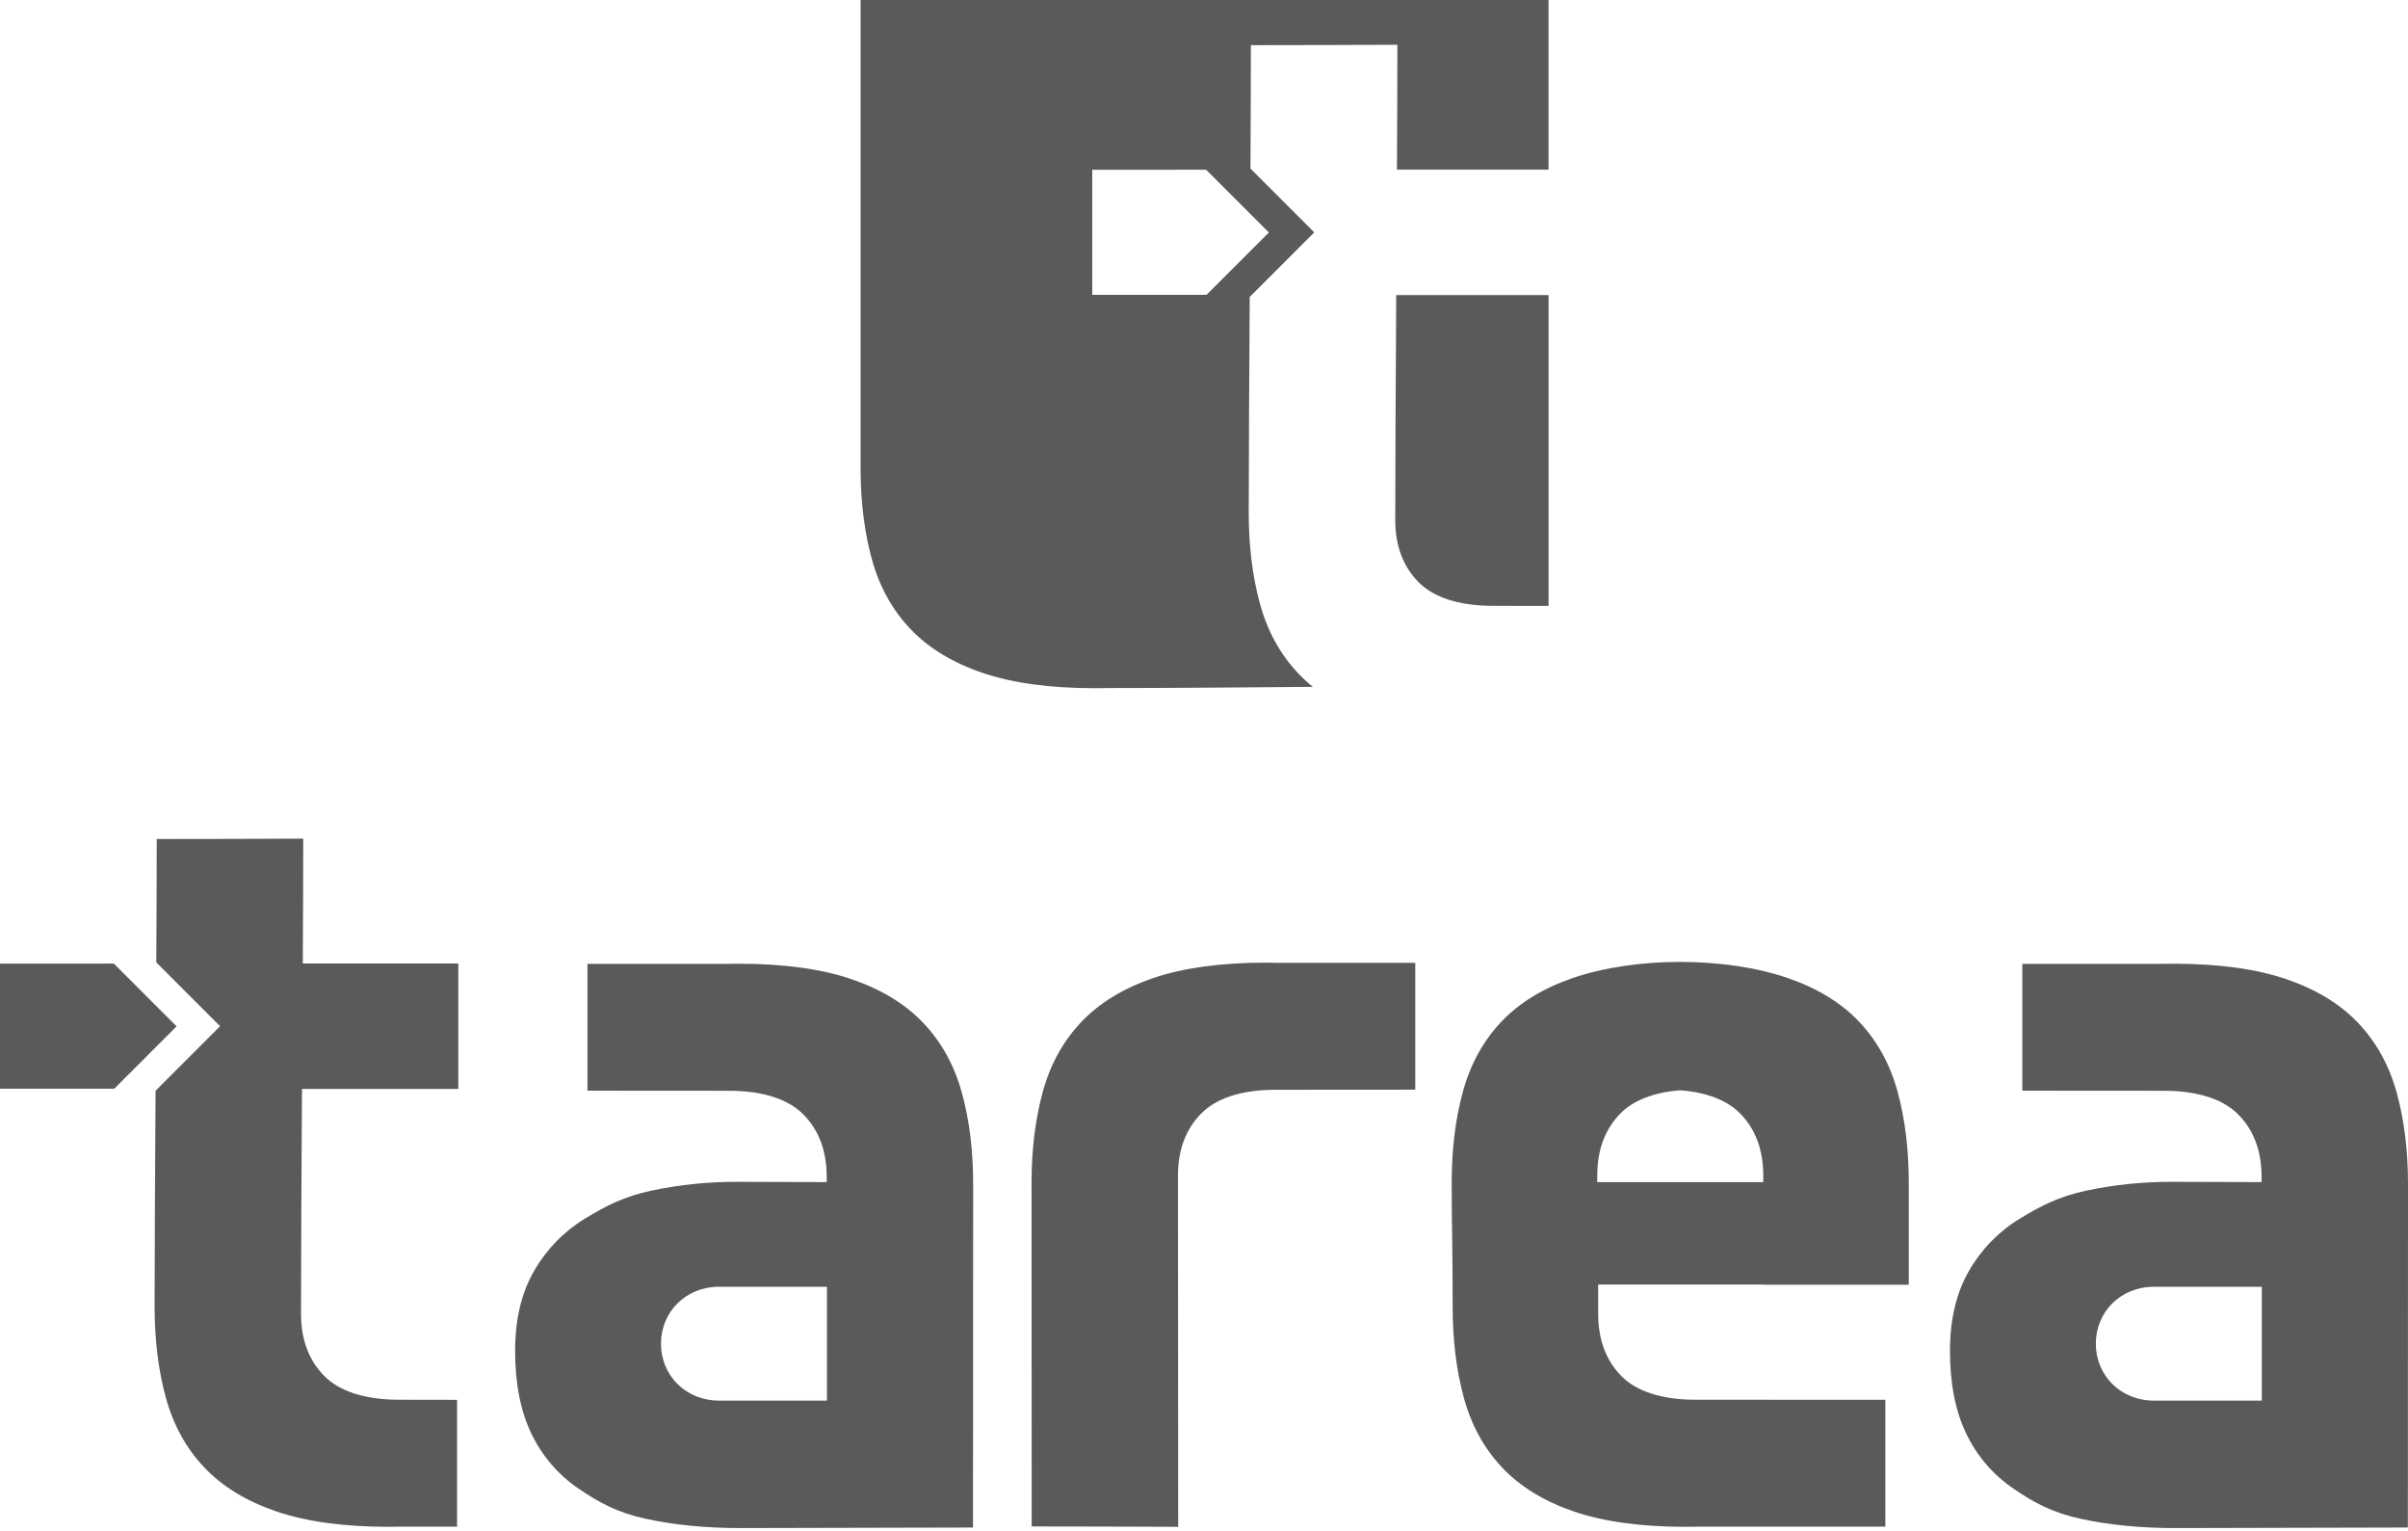 <svg xmlns="http://www.w3.org/2000/svg" width="527" height="335" viewBox="0 0 527 335" fill="none"><g clip-path="url(#clip0_59_379)"><path fill-rule="evenodd" clip-rule="evenodd" d="M188.336 0.001H338.904V37.12H305.728C305.784 26.643 305.822 17.111 305.822 9.797C295.135 9.831 284.447 9.88 273.759 9.88C273.759 17.064 273.721 26.494 273.668 36.878L287.627 50.839L273.504 64.96C273.4 82.933 273.291 100.509 273.291 112.186C273.291 119.507 274.113 126.154 275.757 132.129C277.401 138.104 280.202 143.183 284.16 147.367C285.15 148.406 286.21 149.376 287.332 150.271C272.287 150.401 257.322 150.526 242.524 150.537C241.616 150.537 240.676 150.569 239.746 150.569H239.657C229.798 150.569 221.581 149.448 215.008 147.207C208.435 144.967 203.169 141.755 199.211 137.573C195.251 133.391 192.45 128.312 190.808 122.337C189.239 116.635 188.42 110.324 188.349 103.404V0.018L188.336 0.001ZM338.904 64.558H305.569C305.456 83.221 305.356 101.583 305.356 113.756C305.356 119.431 307.09 124.003 310.508 127.424C313.684 130.598 319.088 132.529 326.644 132.55L338.912 132.572V64.558H338.904ZM239.046 64.507H264.059L277.695 50.867L263.957 37.131C255.66 37.131 247.357 37.136 239.046 37.148V64.507Z" fill="#595A5C"></path><path fill-rule="evenodd" clip-rule="evenodd" d="M0 238.19V210.833H22.72L22.736 210.813H24.911L38.651 224.549L25.013 238.19H0Z" fill="#595A5C"></path><path fill-rule="evenodd" clip-rule="evenodd" d="M180.982 281.525V306.431H157.403C149.97 306.431 144.657 300.828 144.657 293.978C144.657 287.128 149.975 281.525 157.403 281.525H180.982ZM161.658 210.846C160.698 210.846 159.743 210.88 158.79 210.88H128.568V238.628L159.641 238.649C167.18 238.649 172.601 240.604 175.772 243.778C179.195 247.201 180.927 251.771 180.927 257.448V258.625C174.353 258.625 167.78 258.567 161.209 258.567C154.96 258.553 148.727 259.195 142.612 260.482C136.637 261.758 132.601 263.811 127.97 266.651C123.366 269.461 119.551 273.393 116.88 278.079C114.116 282.857 112.734 288.682 112.734 295.554C112.734 302.728 113.93 308.778 116.321 313.707C118.633 318.546 122.19 322.683 126.628 325.694C131.108 328.757 135.179 330.961 141.378 332.303C147.577 333.646 154.487 334.322 162.105 334.322C179.044 334.322 195.994 334.203 212.947 334.203C212.947 309.179 212.957 284.122 212.979 259.031C212.979 251.71 212.157 245.062 210.513 239.088C208.87 233.113 206.068 228.034 202.108 223.85C198.15 219.668 192.885 216.457 186.313 214.217C179.741 211.978 171.523 210.854 161.658 210.846Z" fill="#595A5C"></path><path fill-rule="evenodd" clip-rule="evenodd" d="M495.006 281.525V306.431H471.429C463.994 306.431 458.68 300.828 458.68 293.978C458.68 287.128 463.998 281.525 471.429 281.525H495.006ZM475.681 210.846C474.722 210.846 473.767 210.88 472.814 210.88H442.593V238.628L473.667 238.649C481.206 238.649 486.624 240.604 489.798 243.778C493.221 247.201 494.952 251.771 494.952 257.448V258.625C488.379 258.625 481.804 258.567 475.235 258.567C468.985 258.553 462.751 259.195 456.636 260.482C450.662 261.758 446.637 263.811 441.998 266.651C437.393 269.46 433.576 273.392 430.904 278.079C428.143 282.857 426.761 288.682 426.758 295.554C426.758 302.728 427.953 308.778 430.344 313.707C432.657 318.545 436.214 322.682 440.651 325.694C445.133 328.757 449.205 330.961 455.404 332.303C461.603 333.646 468.51 334.322 476.13 334.322C493.068 334.322 510.02 334.203 526.972 334.203C526.972 309.179 526.982 284.122 527 259.031C527 251.71 526.178 245.062 524.535 239.088C522.891 233.113 520.089 228.034 516.13 223.85C512.174 219.668 506.91 216.457 500.337 214.217C493.763 211.978 485.545 210.854 475.681 210.846V210.846Z" fill="#595A5C"></path><path fill-rule="evenodd" clip-rule="evenodd" d="M277.072 210.615C267.213 210.615 258.997 211.736 252.426 213.976C245.854 216.217 240.588 219.429 236.628 223.613C232.667 227.794 229.866 232.872 228.223 238.849C226.581 244.825 225.759 251.473 225.758 258.792C225.758 283.849 225.769 308.906 225.792 333.964C236.479 333.964 247.165 334.011 257.854 334.045C257.854 308.417 257.803 282.762 257.803 257.224C257.803 251.549 259.531 246.981 262.958 243.556C266.136 240.365 271.533 238.436 279.089 238.427L309.737 238.406V210.658H279.955C278.995 210.649 278.032 210.615 277.072 210.615Z" fill="#595A5C"></path><path fill-rule="evenodd" clip-rule="evenodd" d="M85.148 334.045C75.29 334.045 67.074 332.924 60.499 330.684C53.925 328.443 48.66 325.231 44.704 321.049C40.743 316.864 37.942 311.785 36.301 305.811C34.661 299.838 33.839 293.19 33.836 285.868C33.836 274.191 33.934 256.616 34.049 238.642L48.167 224.521L34.208 210.564C34.261 200.181 34.3 190.748 34.3 183.562C44.987 183.562 55.675 183.535 66.362 183.481C66.362 190.797 66.324 200.327 66.269 210.804H100.305V238.246H66.092C65.979 256.907 65.879 275.261 65.879 287.442C65.879 293.118 67.613 297.689 71.036 301.112C74.21 304.284 79.611 306.218 87.167 306.239L100.031 306.26V334.004H88.02C87.08 334.013 86.108 334.045 85.148 334.045Z" fill="#595A5C"></path><path fill-rule="evenodd" clip-rule="evenodd" d="M417.743 281.077C417.743 273.649 417.743 266.22 417.743 258.792C417.743 251.471 416.927 244.823 415.294 238.848C413.662 232.874 410.878 227.795 406.943 223.613C403.006 219.428 397.771 216.216 391.239 213.976C377.529 209.275 357.921 209.275 344.211 213.976C337.677 216.216 332.443 219.428 328.507 223.613C324.572 227.798 321.788 232.876 320.156 238.848C318.522 244.826 317.706 251.474 317.707 258.792C317.707 268.577 317.92 272.909 317.92 285.868C317.92 293.187 318.736 299.835 320.368 305.811C322.001 311.788 324.785 316.867 328.72 321.049C332.655 325.231 337.89 328.443 344.424 330.684C350.957 332.924 359.124 334.045 368.924 334.045C369.875 334.045 370.825 334.011 371.774 334.011H412.618V306.256L370.923 306.235C363.42 306.235 358.047 304.284 354.888 301.108C351.484 297.679 349.777 293.122 349.765 287.438V281.043H385.876V281.077H417.743ZM349.563 258.637V257.224C349.563 251.551 351.271 246.995 354.686 243.556C357.413 240.812 361.772 238.993 367.73 238.538C373.687 238.993 378.05 240.812 380.775 243.556C384.187 246.984 385.895 251.54 385.9 257.224V258.637H349.563Z" fill="#595A5C"></path></g><defs><clipPath id="clip0_59_379"><rect width="527" height="335" fill="white"></rect></clipPath></defs></svg>